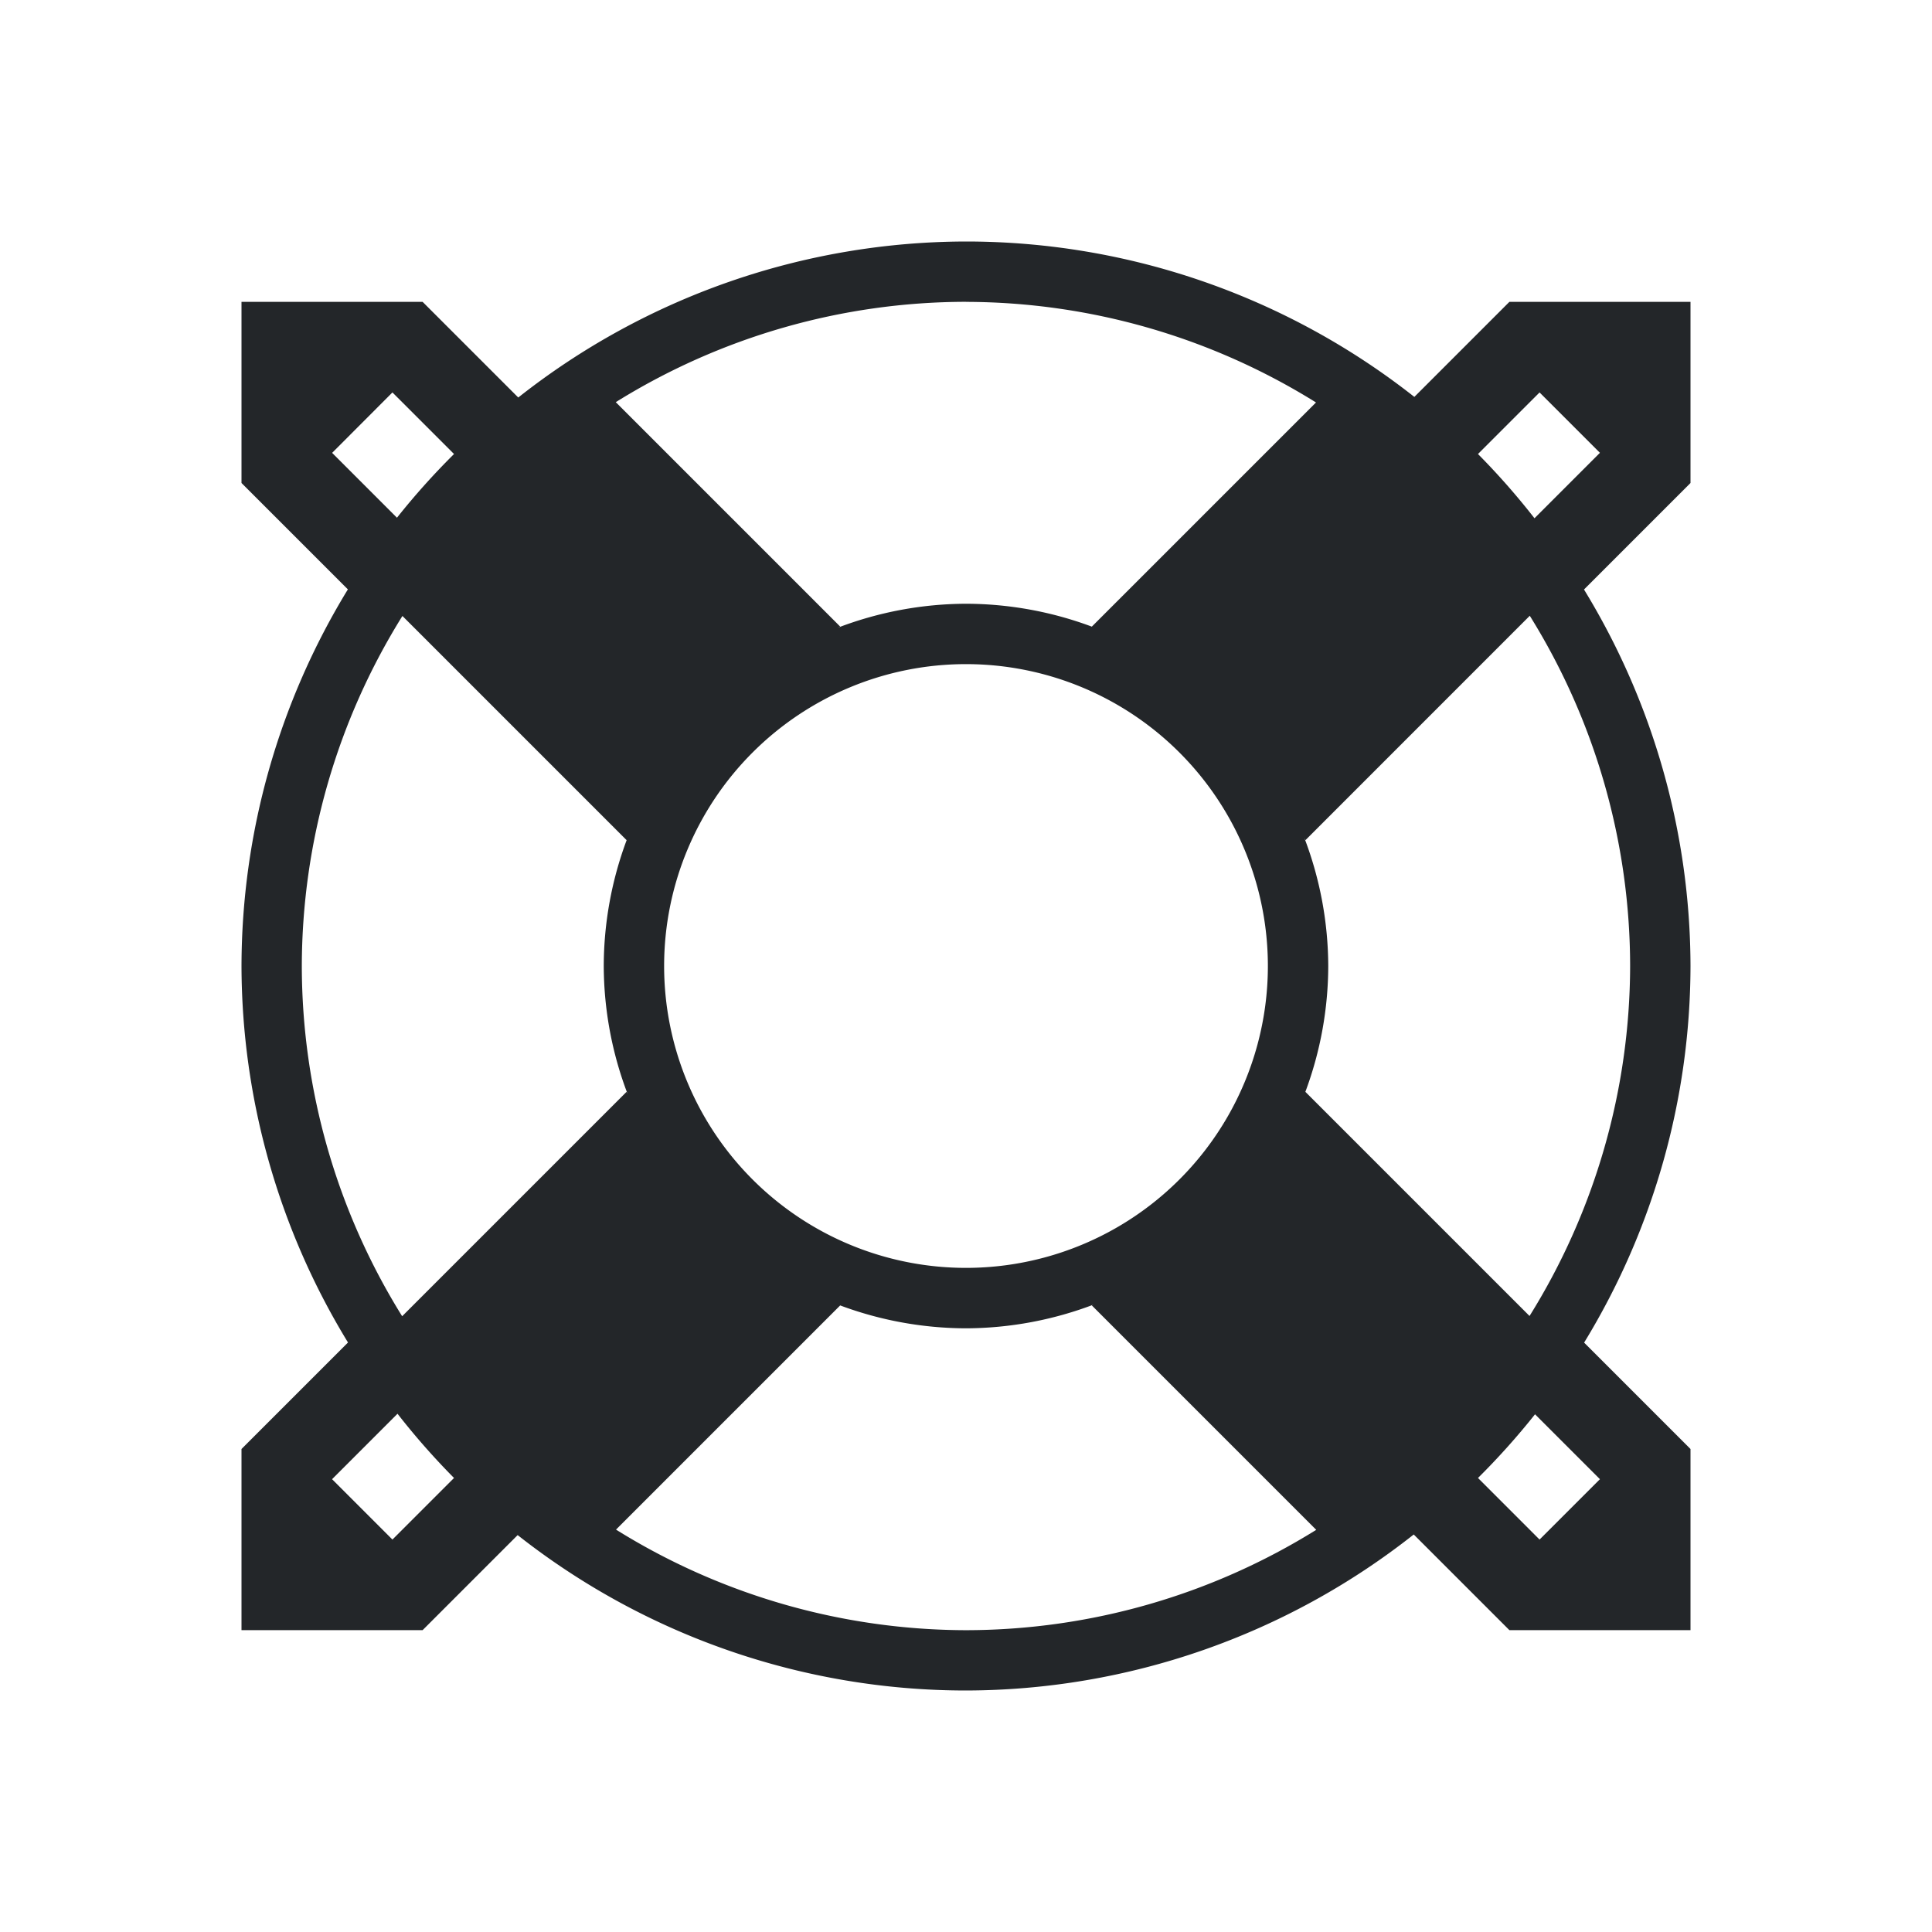 <svg height="32" viewBox="0 0 32 32" width="32" xmlns="http://www.w3.org/2000/svg"><path d="m16 4a12 12 0 0 0 -7.416 2.584l-1.584-1.584h-3v3l1.762 1.762a12 12 0 0 0 -1.762 6.238 12 12 0 0 0 1.764 6.236l-1.764 1.764v3h3l1.574-1.574a12 12 0 0 0 7.426 2.574 12 12 0 0 0 7.416-2.584l1.584 1.584h3v-3l-1.762-1.762a12 12 0 0 0 1.762-6.238 12 12 0 0 0 -1.764-6.236l1.764-1.764v-3h-3l-1.574 1.574a12 12 0 0 0 -7.426-2.574zm0 1a11 11 0 0 1 5.797 1.666l-3.713 3.713a6 6 0 0 0 -2.084-.379 6 6 0 0 0 -2.127.398c.015-.006.028-.014.043-.02l-3.717-3.717a11 11 0 0 1 5.801-1.662zm-9.5 1.5 1.02 1.02a12 12 0 0 0 -.945 1.055l-1.074-1.074zm19 0 1 1-1.084 1.084a12 12 0 0 0 -.936-1.064zm-.162 3.699a11 11 0 0 1 1.662 5.801 11 11 0 0 1 -1.666 5.797l-3.713-3.713a6 6 0 0 0 .379-2.084 6 6 0 0 0 -.398-2.127c.006.015.014.028.02.043zm-18.672.004 3.713 3.713a6 6 0 0 0 -.379 2.084 6 6 0 0 0 .398 2.127c-.006-.015-.014-.028-.02-.043l-3.717 3.717a11 11 0 0 1 -1.662-5.801 11 11 0 0 1 1.666-5.797zm9.334.797a5 5 0 0 1 5 5 5 5 0 0 1 -5 5 5 5 0 0 1 -5-5 5 5 0 0 1 5-5zm2.127 10.602c-.015.006-.028.014-.043.02l3.717 3.717a11 11 0 0 1 -5.801 1.662 11 11 0 0 1 -5.797-1.666l3.713-3.713a6 6 0 0 0 2.084.379 6 6 0 0 0 2.127-.398zm-11.543 1.814a12 12 0 0 0 .936 1.064l-1.02 1.02-1-1zm18.842.01 1.074 1.074-1 1-1.02-1.02a12 12 0 0 0 .945-1.055z" fill="#232629"/></svg>